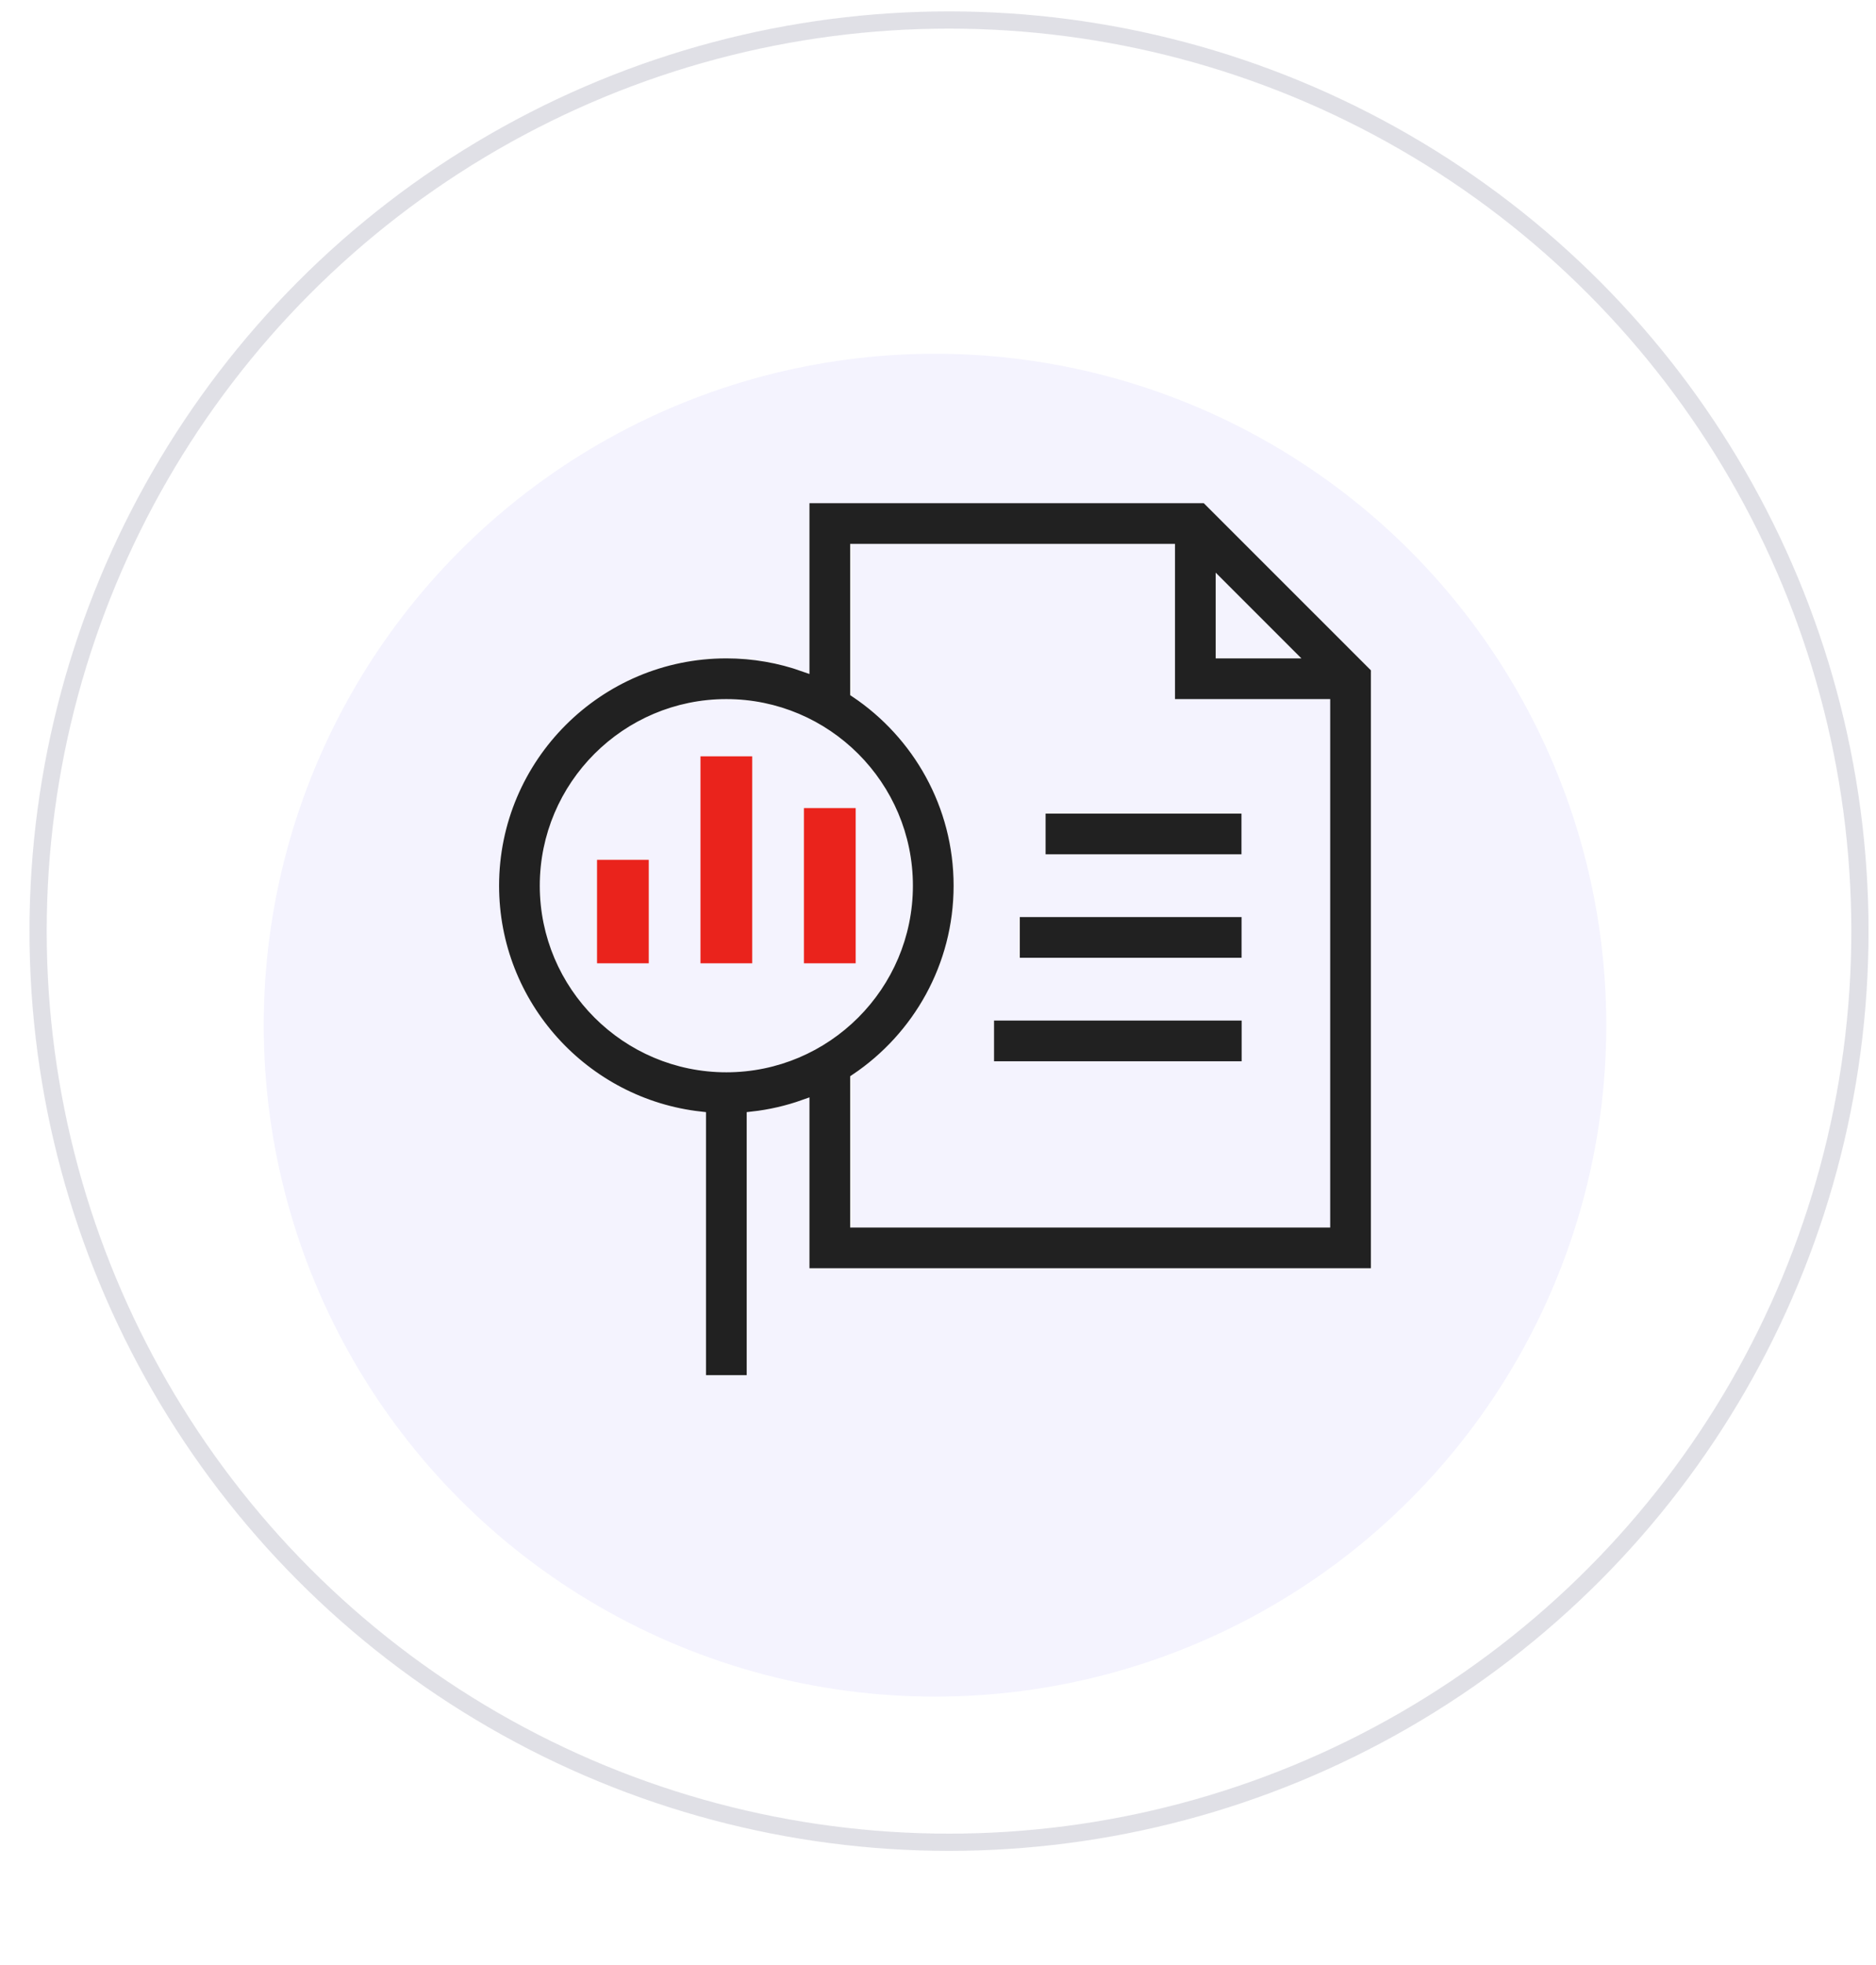<svg width="85" height="89" viewBox="0 0 85 89" fill="none" xmlns="http://www.w3.org/2000/svg">
<circle cx="42.999" cy="42.179" r="41.273" stroke="#C2C3CF" stroke-opacity="0.5" stroke-width="0.78"/>
<g filter="url(#filter0_d_1550_8976)">
<circle cx="42.364" cy="42.542" r="32.364" fill="#F4F3FE"/>
<circle cx="42.364" cy="42.542" r="32.364" stroke="white" stroke-width="3.898"/>
</g>
<path d="M31.738 50.602V62.542H34.082V50.602C34.895 50.512 35.679 50.329 36.426 50.064V57.699H62.363V30.26L54.645 22.543H36.426V30.177C35.326 29.787 34.142 29.574 32.91 29.574C27.095 29.574 22.363 34.305 22.363 40.121C22.363 45.54 26.472 50.017 31.738 50.602ZM55.332 26.544L58.362 29.574H55.332V26.544ZM38.77 24.886H52.988V31.918H60.02V55.355H38.77V48.886C41.594 46.992 43.457 43.77 43.457 40.121C43.457 36.472 41.594 33.25 38.77 31.355V24.886ZM32.91 31.918C37.433 31.918 41.113 35.597 41.113 40.121C41.113 44.644 37.433 48.324 32.91 48.324C28.387 48.324 24.707 44.644 24.707 40.121C24.707 35.597 28.387 31.918 32.91 31.918Z" fill="#212121" stroke="#F4F3FE" stroke-width="0.5"/>
<path d="M27.051 38.949H29.395V43.636H27.051V38.949Z" fill="#EA231C"/>
<path d="M31.738 34.261H34.082V43.636H31.738V34.261Z" fill="#EA231C"/>
<path d="M36.426 36.605H38.77V43.636H36.426V36.605Z" fill="#EA231C"/>
<path d="M47.125 36.605H56.5V38.949H47.125V36.605Z" fill="#212121" stroke="#F4F3FE" stroke-width="0.5"/>
<path d="M45.957 41.292H56.504V43.636H45.957V41.292Z" fill="#212121" stroke="#F4F3FE" stroke-width="0.5"/>
<path d="M44.789 45.98H56.508V48.324H44.789V45.98Z" fill="#212121" stroke="#F4F3FE" stroke-width="0.5"/>
<defs>
<filter id="filter0_d_1550_8976" x="0.254" y="4.331" width="84.219" height="84.219" filterUnits="userSpaceOnUse" color-interpolation-filters="sRGB">
<feFlood flood-opacity="0" result="BackgroundImageFix"/>
<feColorMatrix in="SourceAlpha" type="matrix" values="0 0 0 0 0 0 0 0 0 0 0 0 0 0 0 0 0 0 127 0" result="hardAlpha"/>
<feOffset dy="3.898"/>
<feGaussianBlur stdDeviation="3.898"/>
<feColorMatrix type="matrix" values="0 0 0 0 0.18 0 0 0 0 0.373 0 0 0 0 0.58 0 0 0 0.1 0"/>
<feBlend mode="normal" in2="BackgroundImageFix" result="effect1_dropShadow_1550_8976"/>
<feBlend mode="normal" in="SourceGraphic" in2="effect1_dropShadow_1550_8976" result="shape"/>
</filter>
</defs>
</svg>
